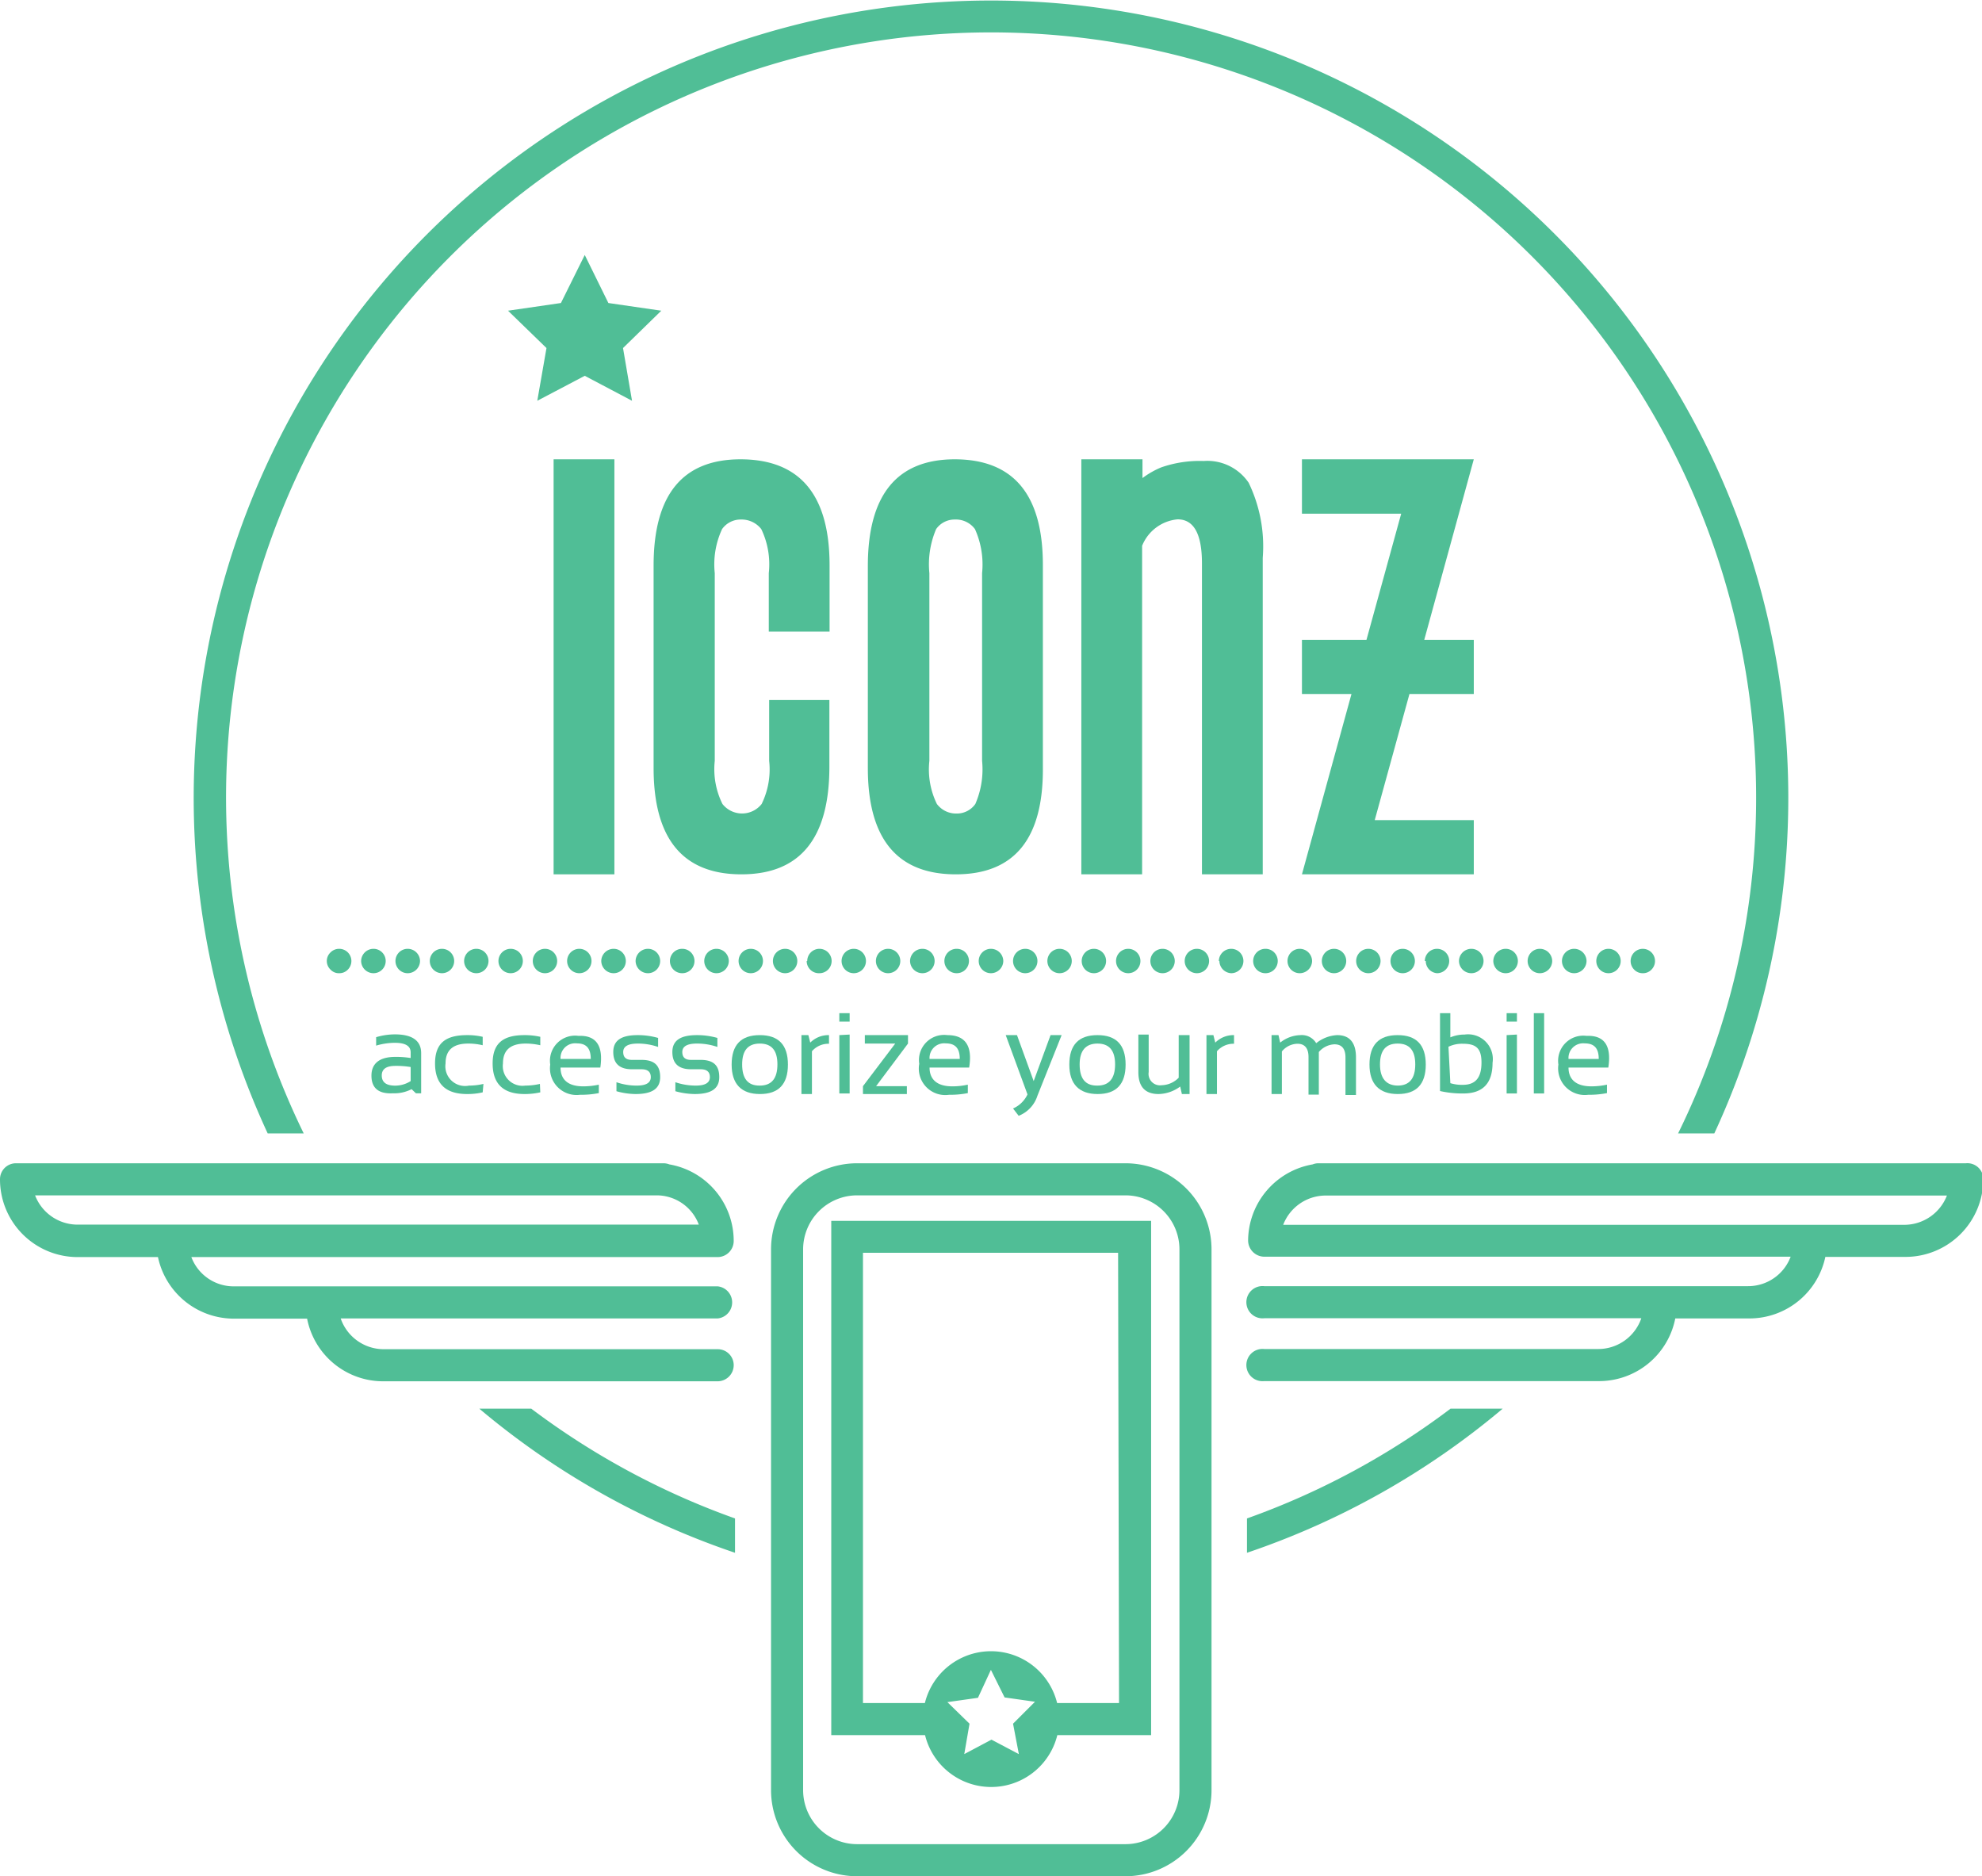 <svg xmlns="http://www.w3.org/2000/svg" width="105.65" height="100" viewBox="0 0 105.65 100"><g id="e948de31-8491-4247-b499-8de82fc9a874" data-name="Layer 2"><g id="a3a0088c-bc1e-4af2-8219-fe0b2cd2f5b7" data-name="Layer 1"><g id="ff2a22cb-fa5d-45e2-9da6-0fc2bc3bb11c" data-name="iconz"><path d="M19.8,57.33c0-.64.42-1,1.27-1a4.83,4.83,0,0,1,.82.06v-.3q0-.51-.84-.51a3.52,3.52,0,0,0-1,.15v-.45a3.52,3.52,0,0,1,1-.15c.93,0,1.4.34,1.4,1v2.14h-.28l-.23-.22a2,2,0,0,1-1,.22C20.19,58.31,19.8,58,19.8,57.33Zm1.27-.52q-.72,0-.72.51t.63.54a1.53,1.53,0,0,0,.91-.24v-.75A4.67,4.67,0,0,0,21.07,56.81Z" style="fill:#50be96"/><path d="M25.73,58.22a3.58,3.58,0,0,1-.83.09c-1.14,0-1.71-.54-1.71-1.63s.57-1.51,1.71-1.51a3.58,3.58,0,0,1,.83.09v.45a3.31,3.31,0,0,0-.77-.09c-.81,0-1.21.35-1.21,1.06A1.05,1.05,0,0,0,25,57.86a3.31,3.31,0,0,0,.77-.09Z" style="fill:#50be96"/><path d="M28.8,58.22a3.73,3.73,0,0,1-.84.09c-1.13,0-1.7-.54-1.7-1.63s.57-1.51,1.7-1.51a3.73,3.73,0,0,1,.84.09v.45a3.46,3.46,0,0,0-.78-.09c-.81,0-1.21.35-1.21,1.06A1.05,1.05,0,0,0,28,57.86a3.46,3.46,0,0,0,.78-.09Z" style="fill:#50be96"/><path d="M32,56.9H29.88c0,.64.4,1,1.21,1a3.91,3.91,0,0,0,.83-.09v.45a4.85,4.85,0,0,1-1,.09,1.42,1.42,0,0,1-1.59-1.61,1.34,1.34,0,0,1,1.51-1.53C31.79,55.17,32.17,55.75,32,56.9Zm-2.11-.46h1.6c0-.55-.22-.83-.74-.83A.78.78,0,0,0,29.88,56.44Z" style="fill:#50be96"/><path d="M32.86,58.16v-.48a3.26,3.26,0,0,0,1.08.18q.75,0,.75-.45c0-.28-.16-.42-.49-.42h-.51c-.66,0-1-.3-1-.92s.43-.9,1.3-.9a3.93,3.93,0,0,1,1.09.15v.48A3.32,3.32,0,0,0,34,55.62q-.78,0-.78.45c0,.28.15.42.46.42h.51c.7,0,1,.3,1,.92s-.44.9-1.31.9A3.86,3.86,0,0,1,32.86,58.16Z" style="fill:#50be96"/><path d="M36,58.16v-.48a3.37,3.37,0,0,0,1.09.18q.75,0,.75-.45c0-.28-.16-.42-.49-.42h-.51c-.66,0-1-.3-1-.92s.44-.9,1.31-.9a3.93,3.93,0,0,1,1.09.15v.48a3.32,3.32,0,0,0-1.09-.18q-.78,0-.78.45c0,.28.15.42.46.42h.51c.7,0,1,.3,1,.92s-.44.9-1.31.9A4,4,0,0,1,36,58.16Z" style="fill:#50be96"/><path d="M39,56.74c0-1.05.5-1.57,1.5-1.57S42,55.69,42,56.74s-.5,1.57-1.49,1.57S39,57.78,39,56.74Zm1.5,1.12c.63,0,.94-.38.94-1.13s-.31-1.11-.94-1.11-.94.37-.94,1.11S39.85,57.86,40.48,57.86Z" style="fill:#50be96"/><path d="M42.72,58.31V55.17h.37l.1.4a1.37,1.37,0,0,1,1-.4v.46a1.16,1.16,0,0,0-.91.4v2.28Z" style="fill:#50be96"/><path d="M45.29,54v.45h-.55V54Zm0,1.14v3.14h-.55V55.17Z" style="fill:#50be96"/><path d="M46.1,55.17h2.3v.45l-1.7,2.27h1.64v.42H46v-.42l1.72-2.27H46.1Z" style="fill:#50be96"/><path d="M51.66,56.9H49.55c0,.64.41,1,1.21,1a3.84,3.84,0,0,0,.83-.09v.45a4.78,4.78,0,0,1-1,.09A1.41,1.41,0,0,1,49,56.7a1.34,1.34,0,0,1,1.5-1.53C51.46,55.17,51.85,55.75,51.66,56.9Zm-2.11-.46h1.61c0-.55-.22-.83-.75-.83A.78.78,0,0,0,49.55,56.44Z" style="fill:#50be96"/><path d="M53.61,55.17h.6l.89,2.45L56,55.17h.59L55.3,58.4a1.7,1.7,0,0,1-1,1.07L54,59.08a1.52,1.52,0,0,0,.77-.75Z" style="fill:#50be96"/><path d="M57,56.74c0-1.05.5-1.57,1.5-1.57S60,55.69,60,56.74s-.5,1.57-1.49,1.57S57,57.78,57,56.74Zm1.5,1.12c.62,0,.94-.38.94-1.13s-.32-1.11-.94-1.11-.95.37-.95,1.11S57.84,57.86,58.47,57.86Z" style="fill:#50be96"/><path d="M63.41,55.17v3.14H63l-.09-.4a2,2,0,0,1-1.15.4q-1.08,0-1.08-1.17v-2h.55v2a.61.61,0,0,0,.69.7,1.31,1.31,0,0,0,.91-.4V55.17Z" style="fill:#50be96"/><path d="M64.31,58.31V55.17h.37l.1.4a1.37,1.37,0,0,1,1-.4v.46a1.16,1.16,0,0,0-.91.4v2.28Z" style="fill:#50be96"/><path d="M67.78,58.31V55.17h.37l.09.4a1.79,1.79,0,0,1,1.08-.4.89.89,0,0,1,.84.43,1.93,1.93,0,0,1,1.12-.43c.66,0,1,.4,1,1.19v2h-.56v-2c0-.47-.2-.7-.59-.7a1.16,1.16,0,0,0-.83.41v2.27h-.55v-2c0-.47-.2-.71-.59-.71a1.1,1.1,0,0,0-.83.41v2.27Z" style="fill:#50be96"/><path d="M73,56.74c0-1.05.5-1.57,1.5-1.57S76,55.69,76,56.74s-.5,1.57-1.49,1.57S73,57.78,73,56.74Zm1.5,1.12c.63,0,.94-.38.94-1.13s-.31-1.11-.94-1.11-.94.37-.94,1.11S73.89,57.86,74.52,57.86Z" style="fill:#50be96"/><path d="M76.76,54h.55v1.29a1.94,1.94,0,0,1,.76-.15,1.32,1.32,0,0,1,1.49,1.51c0,1.09-.52,1.63-1.56,1.63a5.36,5.36,0,0,1-1.24-.13Zm.55,3.73a2.1,2.1,0,0,0,.66.09c.7,0,1-.4,1-1.19s-.32-1-1-1a1.67,1.67,0,0,0-.76.16Z" style="fill:#50be96"/><path d="M80.86,54v.45h-.55V54Zm0,1.14v3.14h-.55V55.17Z" style="fill:#50be96"/><path d="M82.31,54v4.28h-.55V54Z" style="fill:#50be96"/><path d="M85.73,56.9H83.61c0,.64.41,1,1.22,1a4,4,0,0,0,.83-.09v.45a4.85,4.85,0,0,1-1,.09,1.42,1.42,0,0,1-1.59-1.61,1.34,1.34,0,0,1,1.5-1.53C85.53,55.17,85.91,55.75,85.73,56.9Zm-2.12-.46h1.61c0-.55-.22-.83-.75-.83A.78.78,0,0,0,83.61,56.44Z" style="fill:#50be96"/><path d="M16.19,60.41A40.78,40.78,0,1,1,93.61,42.49a40.5,40.5,0,0,1-4.16,17.92h1.93a42.5,42.5,0,1,0-77.11,0Z" style="fill:#50be96"/><path d="M39.18,80.93a40.8,40.8,0,0,1-10.86-5.85H25.55a42.06,42.06,0,0,0,13.63,7.68Z" style="fill:#50be96"/><path d="M77.32,75.08a40.59,40.59,0,0,1-10.85,5.85v1.83A42.06,42.06,0,0,0,80.1,75.08Z" style="fill:#50be96"/><path d="M35.68,62.06a.87.87,0,0,0-.32-.06H.85a.85.85,0,0,0-.85.85A4.14,4.14,0,0,0,4.13,67H8.42a4.14,4.14,0,0,0,3.95,3.28h4a4.13,4.13,0,0,0,4,3.34H38.26a.86.86,0,0,0,.85-.86.85.85,0,0,0-.85-.85H20.45a2.43,2.43,0,0,1-2.29-1.64h20.1a.86.86,0,0,0,0-1.71H12.46A2.41,2.41,0,0,1,10.2,67H38.26a.86.86,0,0,0,.85-.86A4.14,4.14,0,0,0,35.68,62.06ZM1.87,63.71H35a2.4,2.4,0,0,1,2.25,1.56H4.09A2.43,2.43,0,0,1,1.87,63.71Z" style="fill:#50be96"/><path d="M104.79,62H70.28a.81.81,0,0,0-.31.06,4.15,4.15,0,0,0-3.44,4.06h0a.87.87,0,0,0,.86.86H95.45a2.42,2.42,0,0,1-2.27,1.57H67.39a.86.86,0,1,0,0,1.71h20.1A2.43,2.43,0,0,1,85.2,71.9H67.39a.86.86,0,1,0,0,1.71H85.3a4.14,4.14,0,0,0,4-3.34h4a4.14,4.14,0,0,0,4-3.28h4.28a4.15,4.15,0,0,0,4.14-4.14A.85.85,0,0,0,104.79,62Zm-3.24,3.28H68.4a2.43,2.43,0,0,1,2.26-1.56h33.12A2.44,2.44,0,0,1,101.55,65.28Z" style="fill:#50be96"/><path d="M60,62H45.68a4.59,4.59,0,0,0-4.58,4.58V95.42A4.59,4.59,0,0,0,45.68,100H60a4.59,4.59,0,0,0,4.58-4.58V66.58A4.59,4.59,0,0,0,60,62Zm2.87,33.42A2.88,2.88,0,0,1,60,98.29H45.68a2.88,2.88,0,0,1-2.87-2.87V66.58a2.88,2.88,0,0,1,2.87-2.87H60a2.88,2.88,0,0,1,2.87,2.87Z" style="fill:#50be96"/><path d="M44.31,65.07V92.48h5a3.63,3.63,0,0,0,7.05,0h5V65.07Zm10,28.42-1.46-.77-1.45.77.28-1.62-1.18-1.15,1.63-.23L52.82,89l.73,1.47,1.62.23L54,91.87Zm5.34-2.72H56.35a3.63,3.63,0,0,0-7.05,0H46v-24h13.6Z" style="fill:#50be96"/><polygon points="78.56 24.48 69.4 24.48 69.4 27.38 74.69 27.38 72.84 34.1 69.4 34.1 69.4 36.99 72.04 36.99 69.4 46.6 78.56 46.6 78.56 43.71 73.28 43.71 75.13 36.99 78.56 36.99 78.56 34.1 75.92 34.1 78.56 24.48" style="fill:#50be96"/><rect x="29.51" y="24.48" width="3.24" height="22.12" style="fill:#50be96"/><path d="M39.48,24.48c-3.1,0-4.64,1.89-4.64,5.67V40.93q0,5.67,4.68,5.67t4.69-5.71V37.31H41v3.24a4.19,4.19,0,0,1-.4,2.3,1.33,1.33,0,0,1-2.09,0,4.17,4.17,0,0,1-.41-2.3v-10a4.46,4.46,0,0,1,.39-2.35,1.21,1.21,0,0,1,1-.51,1.33,1.33,0,0,1,1.09.51,4.34,4.34,0,0,1,.4,2.35v3.11h3.24V30.11Q44.21,24.49,39.48,24.48Z" style="fill:#50be96"/><path d="M50.9,24.48q-4.63,0-4.64,5.67V40.93q0,5.67,4.69,5.67t4.64-5.71V30.11Q55.59,24.49,50.9,24.48Zm1.45,16.07a4.63,4.63,0,0,1-.36,2.3,1.2,1.2,0,0,1-1,.51,1.28,1.28,0,0,1-1.05-.51,4.19,4.19,0,0,1-.4-2.3v-10a4.79,4.79,0,0,1,.36-2.35,1.2,1.2,0,0,1,1-.51,1.26,1.26,0,0,1,1.07.51,4.6,4.6,0,0,1,.38,2.35Z" style="fill:#50be96"/><polygon points="35.25 16.56 32.43 16.15 31.17 13.59 29.9 16.15 27.08 16.56 29.13 18.55 28.64 21.36 31.17 20.03 33.69 21.36 33.21 18.55 35.25 16.56" style="fill:#50be96"/><path d="M64.16,24.57a6.22,6.22,0,0,0-2.26.34,4.56,4.56,0,0,0-1,.57v-1H57.64V46.6h3.24V29.09a2.26,2.26,0,0,1,1.89-1.41c.87,0,1.3.78,1.3,2.35V46.6h3.24V29.73a7.79,7.79,0,0,0-.75-4A2.66,2.66,0,0,0,64.16,24.57Z" style="fill:#50be96"/><path d="M18.08,51.87a.6.6,0,0,1-.46-.19.63.63,0,0,1,0-.92.64.64,0,0,1,.46-.19.65.65,0,0,1,.46,1.11A.62.62,0,0,1,18.08,51.87Z" style="fill:#50be96"/><path d="M85.09,51.22a.65.65,0,0,1,.65-.65h0a.65.65,0,0,1,.65.65h0a.65.65,0,0,1-.65.65h0A.65.65,0,0,1,85.09,51.22Zm-1.83,0a.65.65,0,0,1,.65-.65h0a.66.66,0,0,1,.66.65h0a.66.66,0,0,1-.66.65h0A.65.65,0,0,1,83.26,51.22Zm-1.83,0a.65.65,0,0,1,.65-.65h0a.66.66,0,0,1,.66.65h0a.66.66,0,0,1-.66.65h0A.65.65,0,0,1,81.43,51.22Zm-1.83,0a.66.66,0,0,1,.66-.65h0a.65.65,0,0,1,.65.65h0a.65.65,0,0,1-.65.65h0A.66.66,0,0,1,79.6,51.22Zm-1.83,0a.66.66,0,0,1,.66-.65h0a.65.65,0,0,1,.65.65h0a.65.65,0,0,1-.65.65h0A.66.66,0,0,1,77.77,51.22Zm-1.82,0a.65.65,0,0,1,.65-.65h0a.65.65,0,0,1,.65.65h0a.65.65,0,0,1-.65.65h0A.65.65,0,0,1,76,51.22Zm-1.83,0a.65.65,0,0,1,.65-.65h0a.65.65,0,0,1,.65.65h0a.65.65,0,0,1-.65.65h0A.65.65,0,0,1,74.12,51.22Zm-1.83,0a.65.65,0,0,1,.65-.65h0a.65.65,0,0,1,.65.65h0a.65.65,0,0,1-.65.65h0A.65.65,0,0,1,72.29,51.22Zm-1.83,0a.65.65,0,0,1,.65-.65h0a.65.65,0,0,1,.65.65h0a.65.65,0,0,1-.65.65h0A.65.65,0,0,1,70.46,51.22Zm-1.83,0a.65.65,0,0,1,.65-.65h0a.66.66,0,0,1,.66.65h0a.66.66,0,0,1-.66.65h0A.65.65,0,0,1,68.63,51.22Zm-1.83,0a.65.65,0,0,1,.65-.65h0a.65.65,0,0,1,.66.65h0a.65.65,0,0,1-.66.65h0A.65.65,0,0,1,66.8,51.22Zm-1.83,0a.66.66,0,0,1,.66-.65h0a.65.65,0,0,1,.65.65h0a.65.65,0,0,1-.65.65h0A.66.66,0,0,1,65,51.22Zm-1.82,0a.65.65,0,0,1,.65-.65h0a.65.65,0,0,1,.65.65h0a.65.65,0,0,1-.65.65h0A.65.65,0,0,1,63.15,51.22Zm-1.83,0a.65.65,0,0,1,.65-.65h0a.65.65,0,0,1,.65.65h0a.65.65,0,0,1-.65.65h0A.65.65,0,0,1,61.32,51.22Zm-1.83,0a.65.65,0,0,1,.65-.65h0a.65.65,0,0,1,.65.65h0a.65.65,0,0,1-.65.65h0A.65.65,0,0,1,59.49,51.22Zm-1.83,0a.65.65,0,0,1,.65-.65h0a.65.65,0,0,1,.65.65h0a.65.65,0,0,1-.65.65h0A.65.65,0,0,1,57.66,51.22Zm-1.83,0a.65.65,0,0,1,.65-.65h0a.65.65,0,0,1,.65.65h0a.65.65,0,0,1-.65.65h0A.65.65,0,0,1,55.83,51.22Zm-1.83,0a.65.65,0,0,1,.65-.65h0a.65.65,0,0,1,.65.65h0a.65.65,0,0,1-.65.65h0A.65.65,0,0,1,54,51.22Zm-1.83,0a.65.65,0,0,1,.65-.65h0a.66.66,0,0,1,.66.65h0a.66.66,0,0,1-.66.65h0A.65.65,0,0,1,52.17,51.22Zm-1.83,0a.65.65,0,0,1,.65-.65h0a.65.65,0,0,1,.66.65h0a.65.65,0,0,1-.66.65h0A.65.65,0,0,1,50.34,51.22Zm-1.83,0a.66.66,0,0,1,.66-.65h0a.65.65,0,0,1,.65.65h0a.65.65,0,0,1-.65.65h0A.66.66,0,0,1,48.51,51.22Zm-1.82,0a.65.65,0,0,1,.65-.65h0a.65.65,0,0,1,.65.65h0a.65.65,0,0,1-.65.65h0A.65.65,0,0,1,46.69,51.22Zm-1.83,0a.65.65,0,0,1,.65-.65h0a.65.65,0,0,1,.65.65h0a.65.65,0,0,1-.65.65h0A.65.65,0,0,1,44.86,51.22Zm-1.83,0a.65.65,0,0,1,.65-.65h0a.65.65,0,0,1,.65.65h0a.65.65,0,0,1-.65.65h0A.65.65,0,0,1,43,51.22Zm-1.83,0a.65.65,0,0,1,.65-.65h0a.65.65,0,0,1,.65.65h0a.65.65,0,0,1-.65.65h0A.65.65,0,0,1,41.2,51.22Zm-1.83,0a.65.65,0,0,1,.65-.65h0a.65.65,0,0,1,.65.65h0a.65.65,0,0,1-.65.65h0A.65.65,0,0,1,39.37,51.22Zm-1.83,0a.65.65,0,0,1,.65-.65h0a.66.66,0,0,1,.66.65h0a.66.66,0,0,1-.66.65h0A.65.65,0,0,1,37.54,51.22Zm-1.83,0a.65.65,0,0,1,.65-.65h0a.65.65,0,0,1,.66.65h0a.65.65,0,0,1-.66.65h0A.65.65,0,0,1,35.71,51.22Zm-1.83,0a.66.66,0,0,1,.66-.65h0a.65.65,0,0,1,.65.65h0a.65.65,0,0,1-.65.65h0A.66.66,0,0,1,33.88,51.22Zm-1.83,0a.66.66,0,0,1,.66-.65h0a.65.65,0,0,1,.65.65h0a.65.65,0,0,1-.65.65h0A.66.66,0,0,1,32.05,51.22Zm-1.82,0a.65.65,0,0,1,.65-.65h0a.65.65,0,0,1,.65.65h0a.65.65,0,0,1-.65.65h0A.65.65,0,0,1,30.23,51.22Zm-1.83,0a.65.65,0,0,1,.65-.65h0a.65.65,0,0,1,.65.65h0a.65.65,0,0,1-.65.65h0A.65.65,0,0,1,28.4,51.22Zm-1.83,0a.65.65,0,0,1,.65-.65h0a.65.65,0,0,1,.65.65h0a.65.65,0,0,1-.65.65h0A.65.65,0,0,1,26.57,51.22Zm-1.83,0a.65.65,0,0,1,.65-.65h0a.65.65,0,0,1,.65.65h0a.65.65,0,0,1-.65.65h0A.65.65,0,0,1,24.74,51.22Zm-1.83,0a.65.65,0,0,1,.65-.65h0a.65.65,0,0,1,.65.65h0a.65.65,0,0,1-.65.65h0A.65.65,0,0,1,22.91,51.22Zm-1.83,0a.65.65,0,0,1,.65-.65h0a.66.66,0,0,1,.66.65h0a.66.66,0,0,1-.66.65h0A.65.65,0,0,1,21.08,51.22Zm-1.83,0a.66.66,0,0,1,.66-.65h0a.65.65,0,0,1,.65.65h0a.65.65,0,0,1-.65.65h0A.66.66,0,0,1,19.25,51.22Z" style="fill:#50be96"/><path d="M87.57,51.87a.62.62,0,0,1-.46-.19.65.65,0,1,1,.92,0A.62.62,0,0,1,87.57,51.87Z" style="fill:#50be96"/></g></g></g></svg>